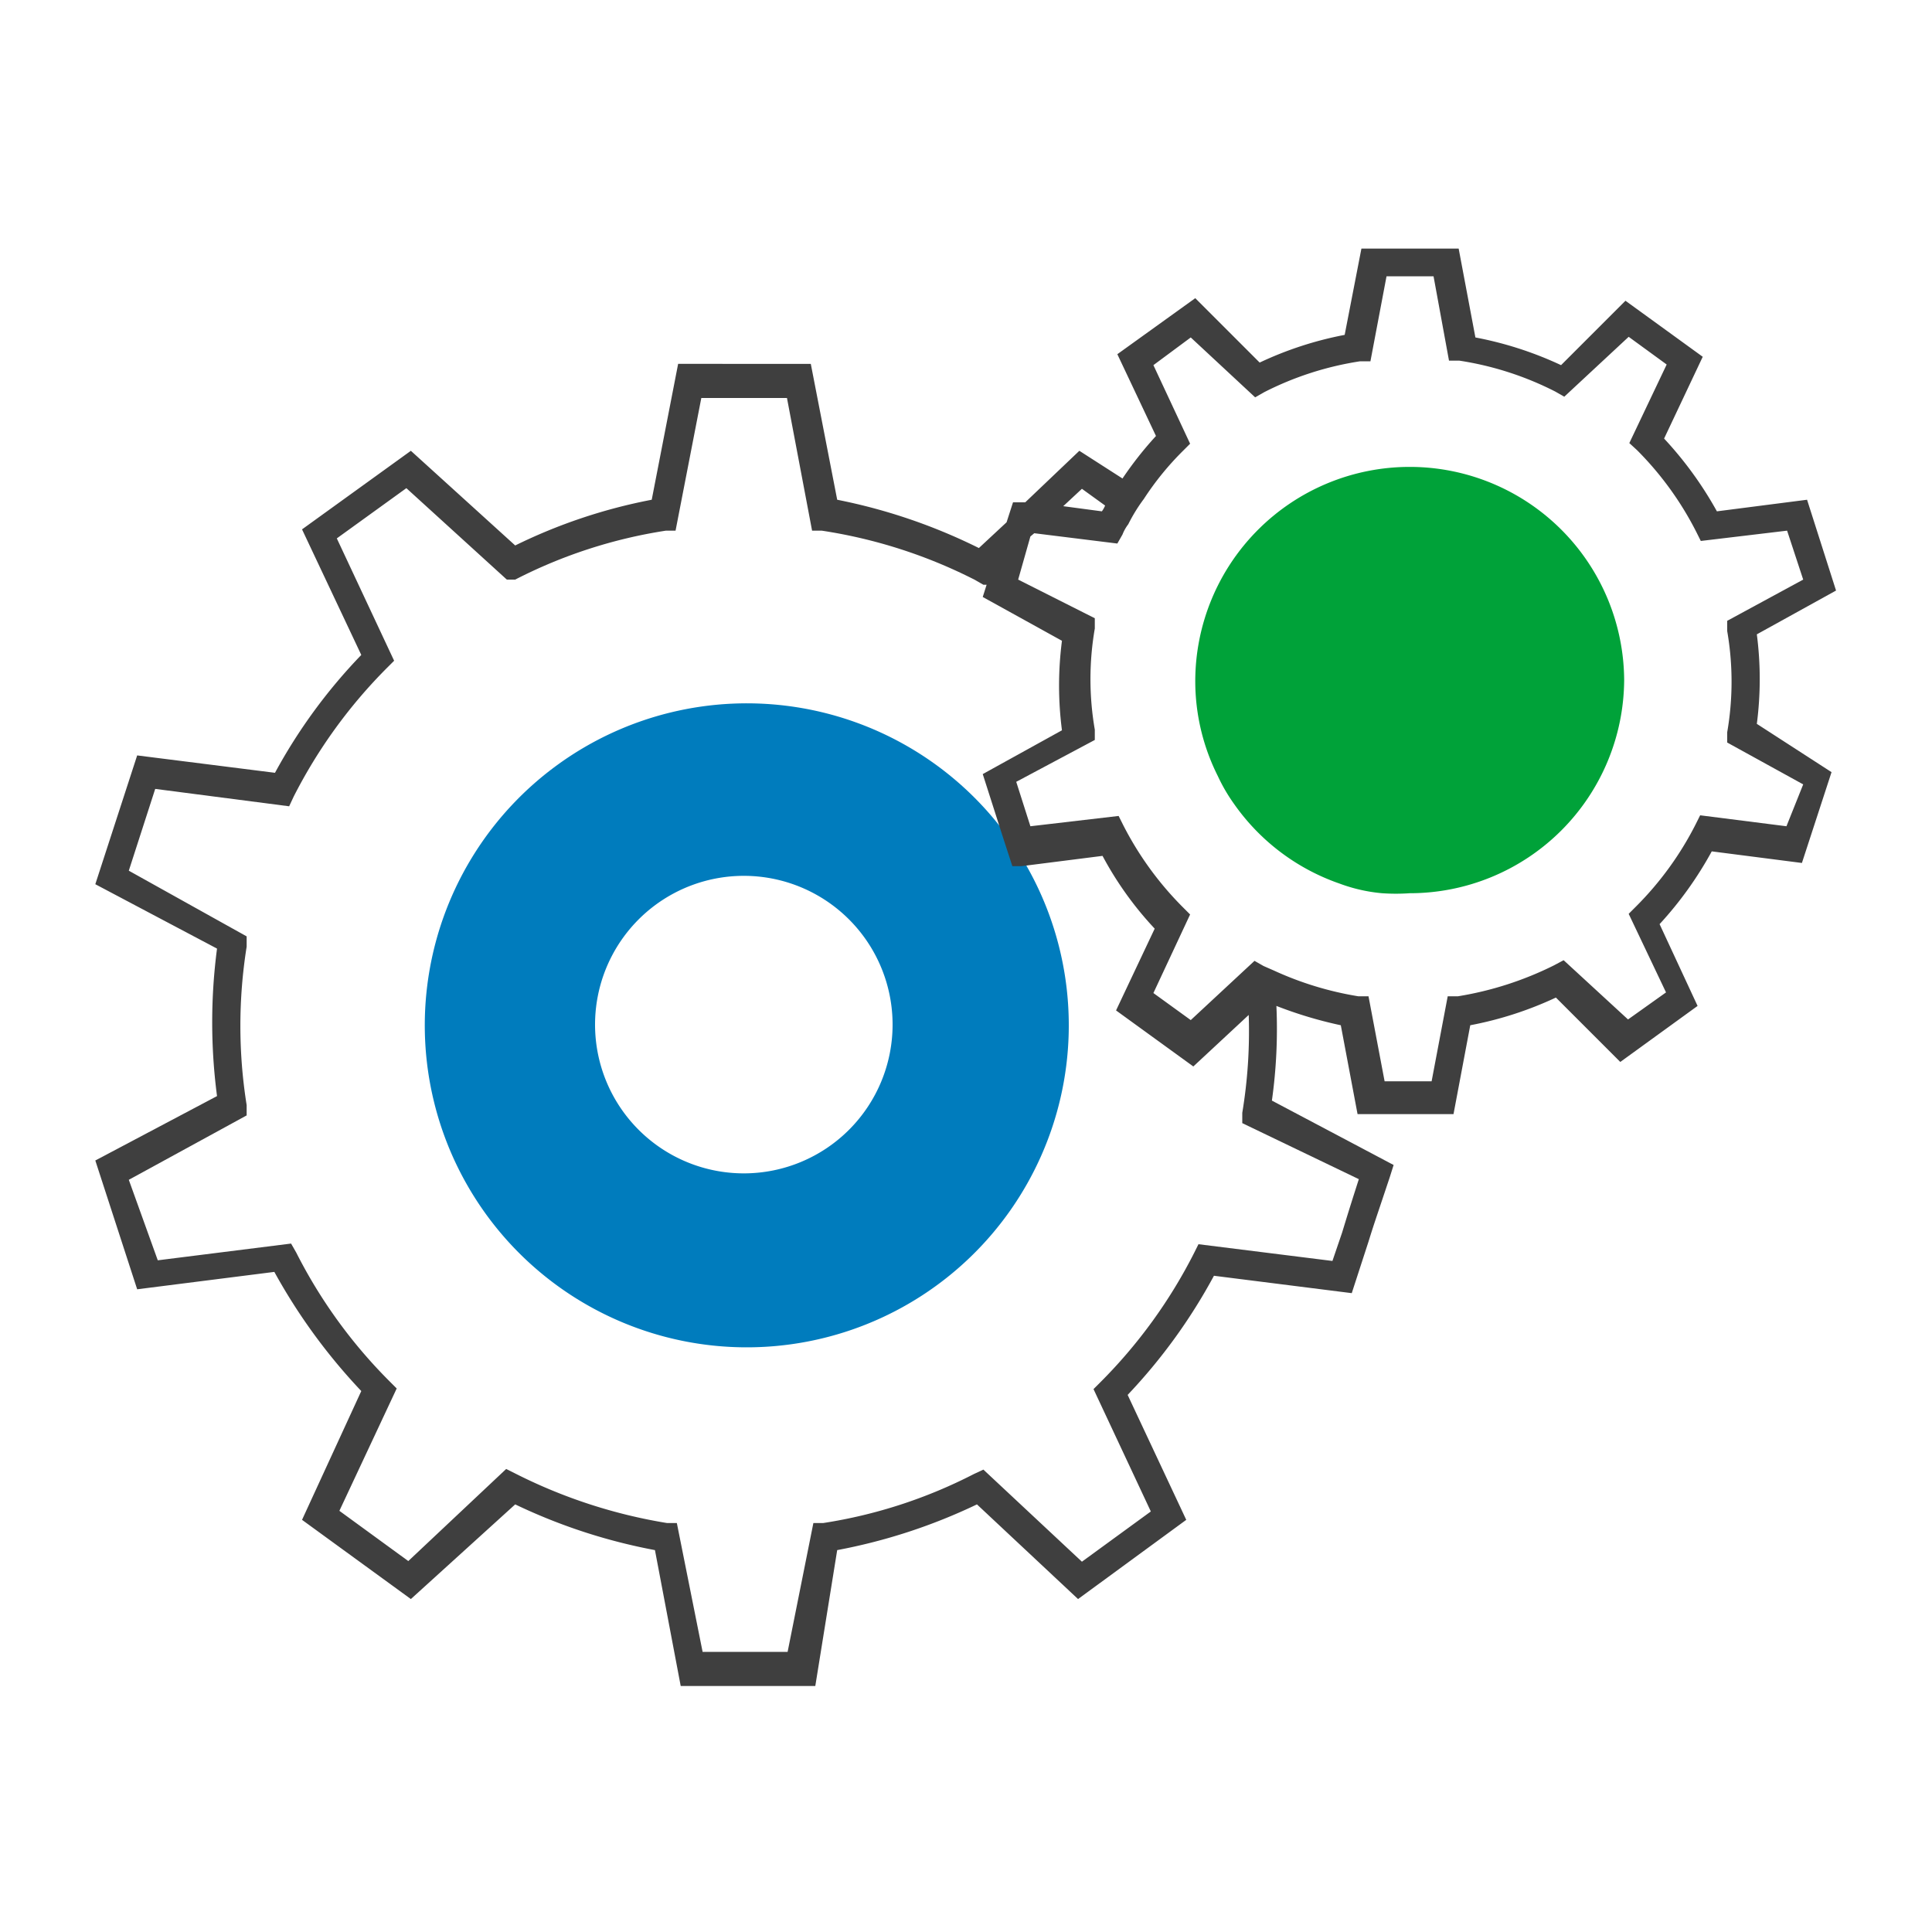 <svg id="圖層_12" data-name="圖層 12" xmlns="http://www.w3.org/2000/svg" viewBox="0 0 30 30"><defs><style>.cls-1{fill:#007cbd;}.cls-2{fill:#3f3f3f;}.cls-3{fill:#00a239;}</style></defs><path class="cls-1" d="M15.86,13.31c-.09-.14-.18-.28-.28-.41a5,5,0,1,0,.28.41Zm-4.3,4.91a2.31,2.31,0,1,1,2.3-2.31A2.31,2.31,0,0,1,11.56,18.22Z"/><path class="cls-2" d="M27.28,11.24a5.39,5.39,0,0,0,0-1.39l1.23-.68-.45-1.41-1.4.18a5.72,5.72,0,0,0-.82-1.13l.6-1.27-1.2-.87-1,1a5.59,5.59,0,0,0-1.33-.43l-.26-1.38H21.14L20.88,5.2a5.51,5.51,0,0,0-1.32.43l-1-1-1.21.87.6,1.27a5.59,5.59,0,0,0-.52.66L16.76,7l-.84.8h0l-.19,0-.1.31h0l-.43.4A8.76,8.76,0,0,0,13,7.76l-.41-2.11H10.53l-.41,2.11A8.36,8.36,0,0,0,8,8.47L6.38,7,4.69,8.22l.92,1.95A8.4,8.4,0,0,0,4.27,12l-2.14-.27-.65,2,1.89,1a8.78,8.78,0,0,0,0,2.29l-1.89,1,.65,2,2.13-.27a9,9,0,0,0,1.35,1.85L4.69,23.6l1.69,1.23L8,23.36a8.76,8.76,0,0,0,2.17.71l.4,2.11h2.09L13,24.07a8.76,8.76,0,0,0,2.17-.71l1.57,1.47,1.68-1.23-.91-1.94a8.64,8.64,0,0,0,1.34-1.85l2.14.27.26-.8c.09-.29.1-.31.33-1l.06-.19-1.89-1a8,8,0,0,0,.07-1.47h0a6.47,6.47,0,0,0,1,.3l.26,1.38h1.49l.26-1.38a5.59,5.59,0,0,0,1.33-.43l1,1,1.2-.87-.59-1.27a5.68,5.68,0,0,0,.81-1.13l1.4.18.46-1.41ZM16.8,7.59l.36.26h0a.41.41,0,0,1-.05.09l-.6-.08h0Zm4.3,10.72c-.17.53-.18.57-.26.83l-.15.44-2.08-.26-.07.14a7.88,7.88,0,0,1-1.45,2l-.11.11.89,1.9-1.07.78-1.53-1.43-.15.07a7.65,7.65,0,0,1-2.34.76l-.15,0-.4,2H10.91l-.4-2-.15,0A8.09,8.09,0,0,1,8,22.88l-.14-.07L6.34,24.24l-1.07-.78.89-1.9-.11-.11a7.81,7.81,0,0,1-1.45-2l-.08-.14-2.07.26L2,18.32l1.83-1,0-.16a7.81,7.81,0,0,1,0-2.46l0-.16L2,13.52l.41-1.27,2.08.27.07-.15a7.88,7.88,0,0,1,1.45-2l.11-.11-.89-1.9,1.08-.78L7.87,9,8,9a7.65,7.65,0,0,1,2.34-.76l.15,0,.4-2.06h1.33l.39,2.06.15,0A7.8,7.8,0,0,1,15.13,9l.14.08.05,0-.06.19,1.23.68a5.39,5.39,0,0,0,0,1.39l-1.23.68.32,1,.14.43.14,0,1.26-.16a5.3,5.3,0,0,0,.81,1.13l-.6,1.27,1.2.87.86-.8h0a7.72,7.72,0,0,1-.1,1.52l0,.16Zm6.64-5.48-1.34-.17-.07.14a5,5,0,0,1-.92,1.27l-.12.12.58,1.22-.59.42-1-.92-.15.08a5.2,5.2,0,0,1-1.49.48l-.16,0-.25,1.32h-.73l-.25-1.32-.16,0a5.09,5.09,0,0,1-1.31-.4h0L19.62,15l-.14-.08h0l-.14.13-.85.79-.58-.42.57-1.22-.11-.11a5.05,5.05,0,0,1-.93-1.28l-.07-.14L16,12.83l-.22-.69L17,11.49l0-.16a4.6,4.6,0,0,1,0-1.57l0-.16L15.81,9,16,8.33h0l.06-.05,1.29.16.08-.14a.65.65,0,0,1,.09-.16h0a2.55,2.55,0,0,1,.24-.39h0A4.52,4.52,0,0,1,18.37,7l.11-.11-.57-1.22.58-.43,1,.93.14-.08a4.9,4.9,0,0,1,1.49-.48l.16,0,.25-1.32h.73L22.5,5.6l.16,0a4.9,4.9,0,0,1,1.49.48l.14.08,1-.93.59.43-.58,1.22.12.11a5,5,0,0,1,.92,1.27l.07.14,1.34-.16L28,9l-1.18.64,0,.16a4.6,4.6,0,0,1,0,1.57l0,.16,1.18.65Z"/><path id="Path_10477" data-name="Path 10477" class="cls-3" d="M25.22,10.55a3.33,3.33,0,0,1-3.33,3.32,3.11,3.11,0,0,1-.43,0,2.53,2.53,0,0,1-.66-.15,3.33,3.33,0,0,1-1.64-1.24,2.67,2.67,0,0,1-.25-.43,3.28,3.28,0,0,1-.35-1.47,3.33,3.33,0,1,1,6.66,0Z"/></svg>